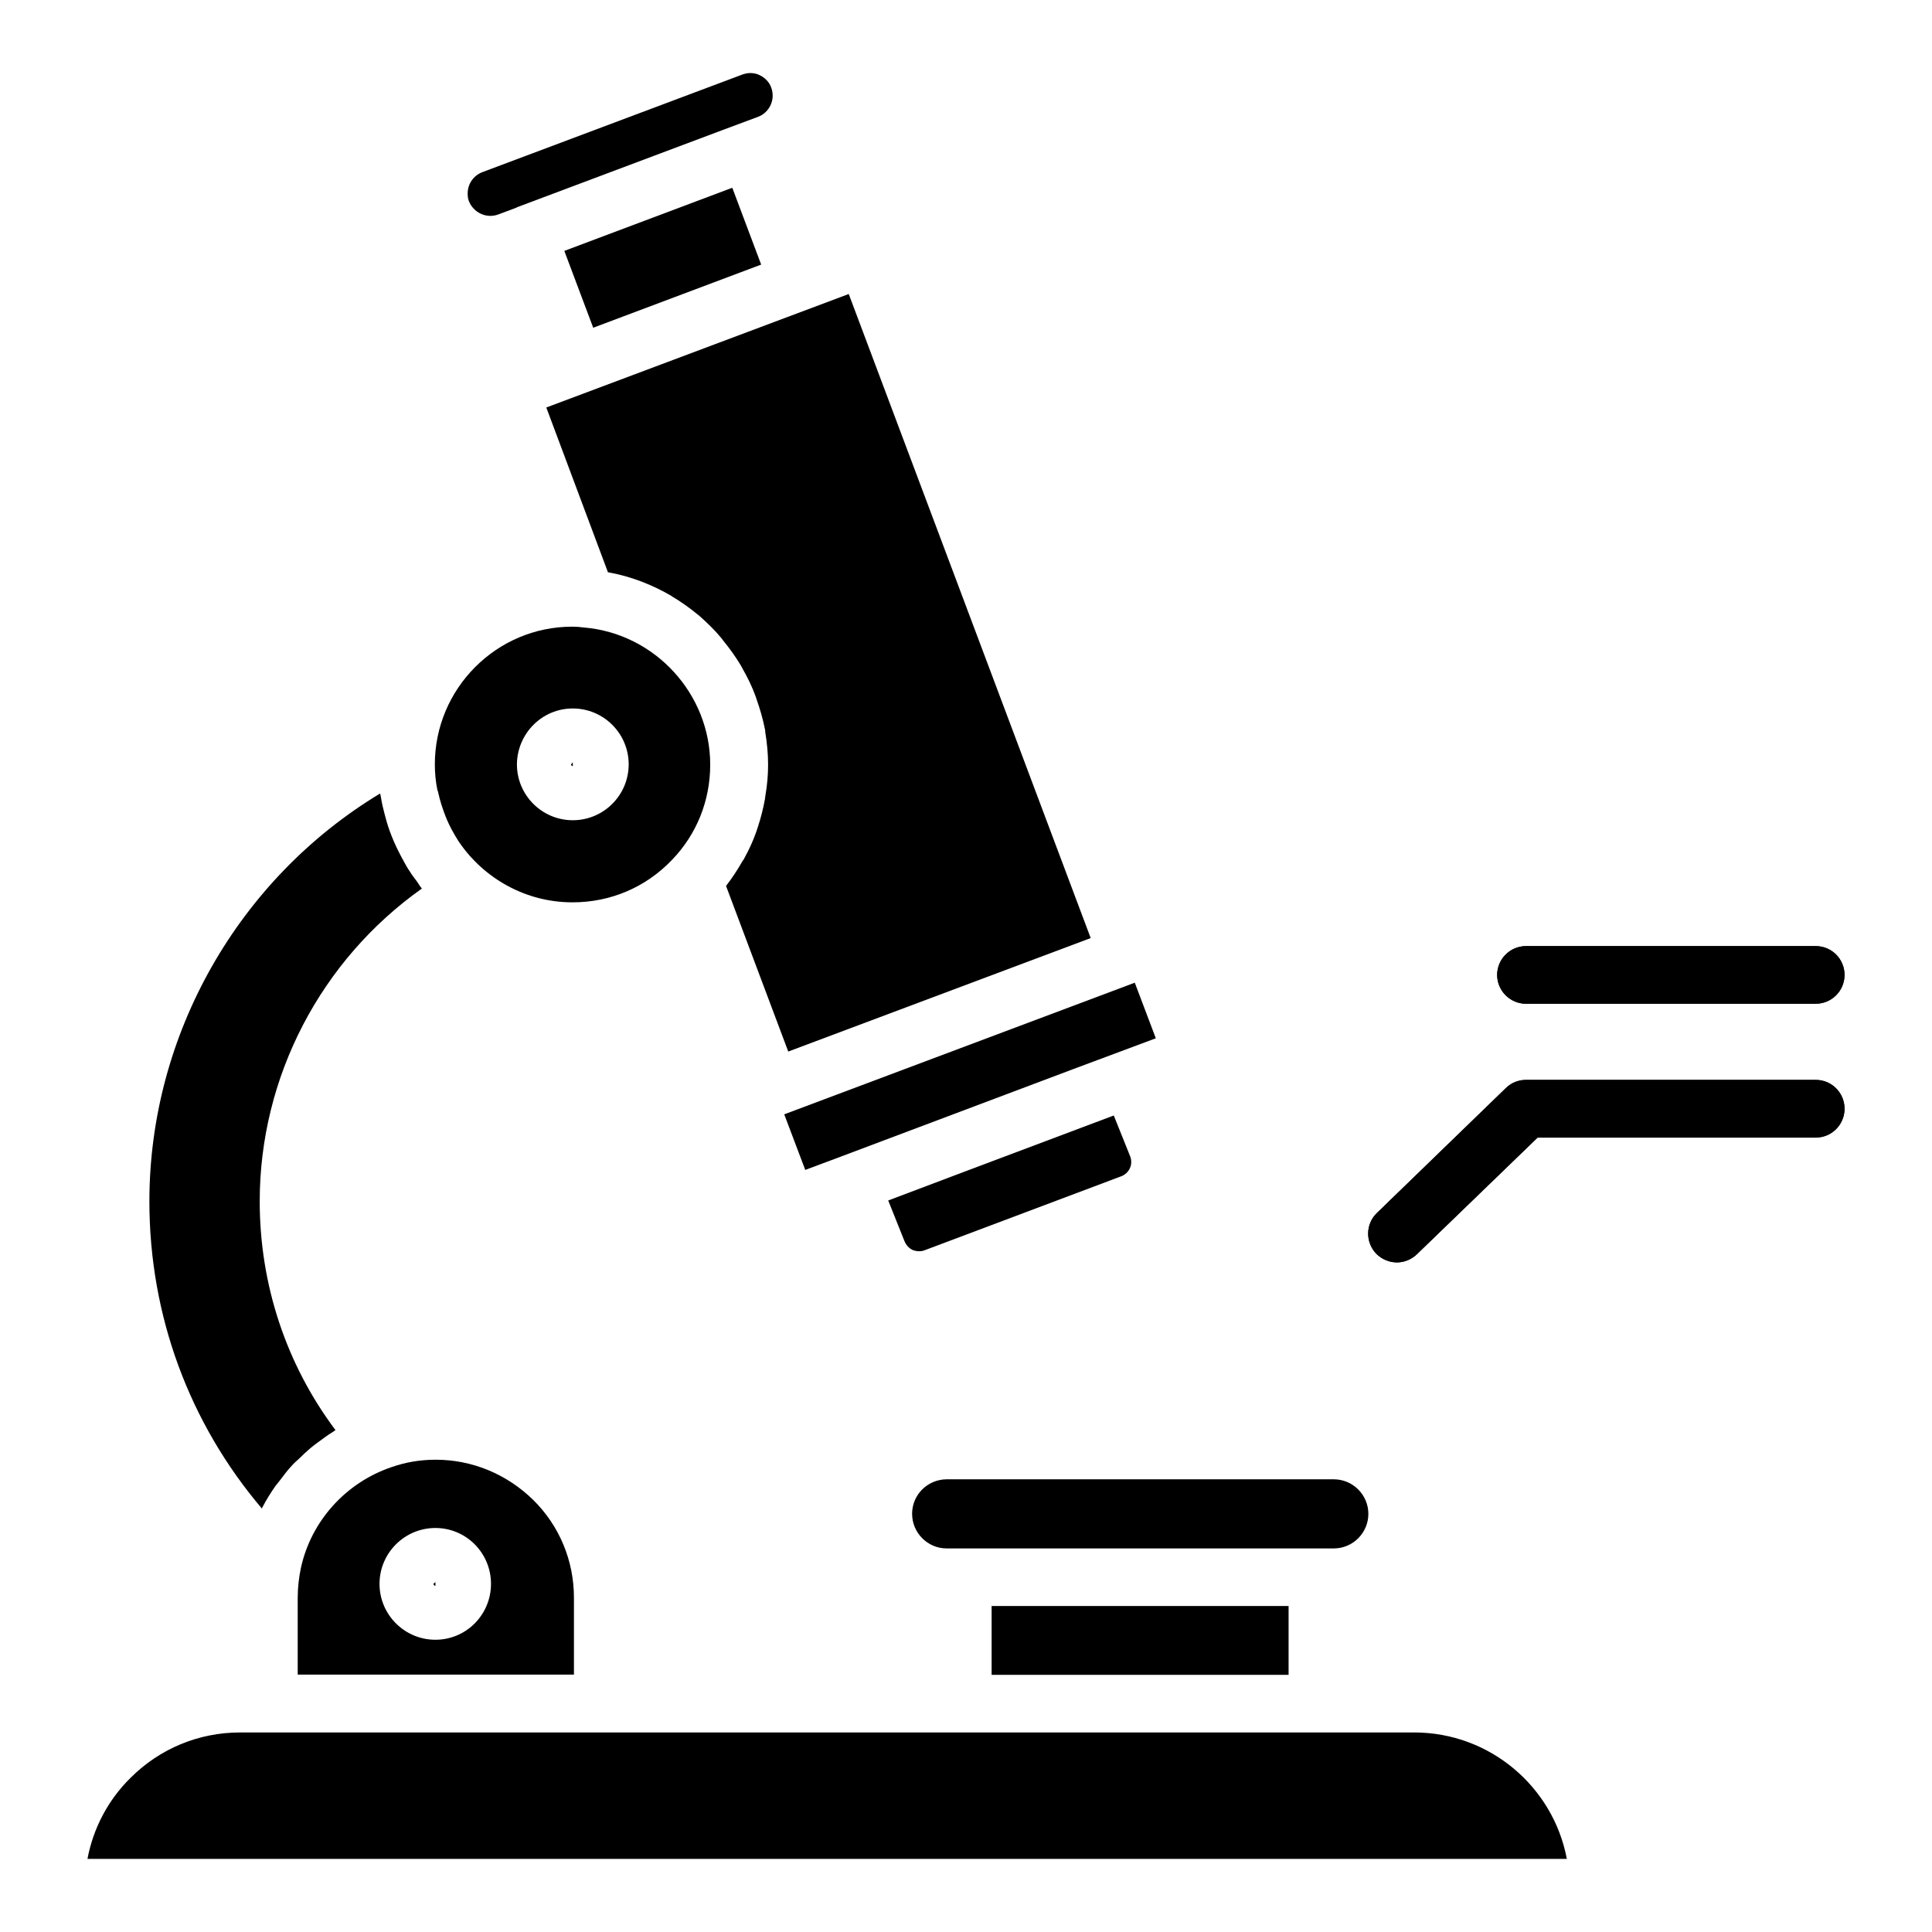<?xml version="1.0" encoding="UTF-8"?>
<!-- Uploaded to: ICON Repo, www.iconrepo.com, Generator: ICON Repo Mixer Tools -->
<svg fill="#000000" width="800px" height="800px" version="1.1" viewBox="144 144 512 512" xmlns="http://www.w3.org/2000/svg">
 <g>
  <path d="m632.82 437.79c0 4.199-3.359 7.633-7.633 7.633h-73.664l-31.984 30.914c-1.449 1.449-3.434 2.215-5.344 2.215-1.984 0-3.969-0.84-5.496-2.367-2.902-3.055-2.824-7.863 0.23-10.762l34.199-33.129c1.375-1.375 3.281-2.137 5.266-2.137h76.793c4.273 0 7.633 3.434 7.633 7.633z"/>
  <path d="m540.76 402.36c0-4.199 3.434-7.633 7.633-7.633h76.793c4.273 0 7.633 3.434 7.633 7.633s-3.359 7.633-7.633 7.633l-76.793 0.004c-4.199 0-7.633-3.438-7.633-7.637z"/>
  <path d="m514.2 478.55c-1.984 0-3.969-0.762-5.496-2.289-2.902-3.055-2.824-7.863 0.152-10.762l34.199-33.129c1.449-1.375 3.359-2.137 5.344-2.137l76.793-0.004c4.199 0 7.633 3.434 7.633 7.633s-3.434 7.633-7.633 7.633h-73.738l-31.91 30.84c-1.527 1.453-3.434 2.215-5.344 2.215z"/>
  <path d="m625.19 410h-76.793c-4.199 0-7.633-3.434-7.633-7.633 0-4.199 3.434-7.633 7.633-7.633l76.793-0.004c4.199 0 7.633 3.434 7.633 7.633s-3.438 7.637-7.633 7.637z"/>
  <path d="m389.01 475.34 52.137-19.617c0.992-0.383 1.832-1.145 2.289-2.137 0.457-0.992 0.457-2.137 0.078-3.129l-4.352-10.84-38.551 14.504-21.223 8.016 4.273 10.688c0.457 1.145 1.223 1.984 2.215 2.441 0.992 0.379 2.141 0.457 3.133 0.074z"/>
  <path d="m357.4 454.04 9.391-3.512 61.832-23.281 21.68-8.09-5.574-14.734-92.898 34.887z"/>
  <path d="m259.46 530.84c-4.199 0-8.09 0.688-11.754 1.984-12.137 4.121-21.297 14.352-23.969 26.719-0.535 2.519-0.84 5.266-0.84 7.863v20.383h73.203v-20.383c0-9.77-3.816-19.008-10.762-25.879-7.023-6.871-16.184-10.688-25.879-10.688zm-0.074 47.711c-8.168 0-14.809-6.641-14.809-14.809s6.641-14.809 14.809-14.809 14.734 6.641 14.734 14.809c-0.004 8.168-6.566 14.809-14.734 14.809z"/>
  <path d="m406.79 569.61h78.699v18.242h-78.699z"/>
  <path d="m259.39 564.27v-0.992l-0.535 0.457c0.078 0.309 0.305 0.535 0.535 0.535z"/>
  <path d="m518.78 603.12h-311.14c-10.992 0-21.297 4.273-29.082 12.062-5.957 5.875-9.852 13.355-11.379 21.449h392.05c-3.586-19.086-20.379-33.512-40.453-33.512z"/>
  <path d="m260.15 354.12c0.457 2.137 1.145 4.199 1.91 6.184 0.078 0.23 0.23 0.457 0.305 0.762 0.84 1.984 1.91 3.894 3.055 5.727 0.078 0.152 0.23 0.305 0.305 0.457 6.566 9.543 17.559 15.879 30 15.879 10.078 0 19.391-3.969 26.336-11.223 6.566-6.793 10.152-15.727 10.152-25.266 0-18.777-14.656-34.73-33.359-36.336-1.223-0.152-2.137-0.23-3.207-0.23-20.074 0-36.41 16.41-36.41 36.488 0 2.367 0.23 4.656 0.688 6.871 0.152 0.23 0.152 0.457 0.227 0.688zm35.648-22.367c8.168 0 14.809 6.641 14.809 14.809s-6.641 14.809-14.809 14.809-14.809-6.641-14.809-14.809c0.078-8.168 6.641-14.809 14.809-14.809z"/>
  <path d="m385.72 545.19c0 5.039 4.121 9.16 9.16 9.16h102.59c5.039 0 9.16-4.121 9.16-9.16s-4.121-9.16-9.16-9.16h-102.67c-5.039 0.074-9.086 4.121-9.086 9.16z"/>
  <path d="m295.8 346.03-0.457 0.531c0 0.305 0.23 0.457 0.457 0.457z"/>
  <path d="m305.11 295.65c6.031 1.07 11.68 3.281 16.793 6.258 0 0 0.078 0 0.078 0.078 2.441 1.449 4.809 3.129 7.023 4.961 0.152 0.078 0.23 0.152 0.383 0.305 2.062 1.832 4.047 3.742 5.801 5.879 0.152 0.23 0.305 0.383 0.457 0.609 1.68 2.062 3.281 4.273 4.656 6.566 0.152 0.305 0.305 0.535 0.457 0.84 1.297 2.289 2.519 4.734 3.434 7.25 0.078 0.305 0.23 0.609 0.305 0.918 0.918 2.594 1.68 5.191 2.215 7.938 0.078 0.23 0.078 0.457 0.078 0.688 0.457 2.824 0.762 5.727 0.762 8.703 0 2.75-0.23 5.344-0.688 8.016-0.078 0.383-0.078 0.762-0.152 1.145-0.457 2.519-1.07 4.887-1.832 7.25-0.152 0.457-0.305 0.918-0.457 1.375-0.84 2.367-1.832 4.582-3.055 6.793-0.152 0.383-0.383 0.688-0.609 0.992-1.297 2.289-2.75 4.504-4.352 6.566l16.488 43.891 80.152-30.074-64.121-170.68-80.152 30.074z"/>
  <path d="m293.55 210.49 44.512-16.734 7.656 20.363-44.512 16.734z"/>
  <path d="m213.59 543.36c0.992-1.91 2.137-3.742 3.359-5.496 0.457-0.609 0.992-1.223 1.449-1.832 0.918-1.223 1.832-2.441 2.902-3.586 0.609-0.688 1.297-1.297 1.984-1.91 0.992-0.992 1.984-1.91 3.055-2.824 0.762-0.609 1.527-1.223 2.289-1.754 1.07-0.762 2.137-1.602 3.281-2.289 0.383-0.23 0.688-0.457 0.992-0.688-13.055-17.406-20.074-38.551-20.074-60.609 0-33.055 16.258-63.969 42.977-82.898-0.457-0.535-0.84-1.145-1.223-1.754-0.688-0.918-1.449-1.91-2.062-2.902-0.535-0.762-0.992-1.602-1.449-2.441-0.609-1.07-1.145-2.137-1.68-3.207-0.305-0.688-0.688-1.375-0.992-2.137-0.762-1.754-1.449-3.586-1.984-5.496-0.152-0.535-0.305-1.145-0.457-1.68-0.383-1.449-0.762-2.977-0.992-4.504-0.078-0.383-0.152-0.688-0.23-1.07-37.48 22.594-61.145 63.816-61.145 108.09 0 30.23 10.535 58.703 29.848 81.449 0-0.23 0.074-0.387 0.152-0.461z"/>
  <path d="m276.03 200.84 4.887-1.832 0.078-0.078 54.273-20.383 9.617-3.586c3.055-1.145 4.656-4.582 3.512-7.711-0.535-1.527-1.68-2.672-3.129-3.359-0.766-0.379-1.605-0.531-2.445-0.531-0.688 0-1.375 0.152-2.062 0.383l-68.93 25.879c-2.367 0.914-3.894 3.129-3.894 5.648 0 0.762 0.078 1.449 0.305 1.984 1.223 3.129 4.66 4.731 7.789 3.586z"/>
 </g>
</svg>